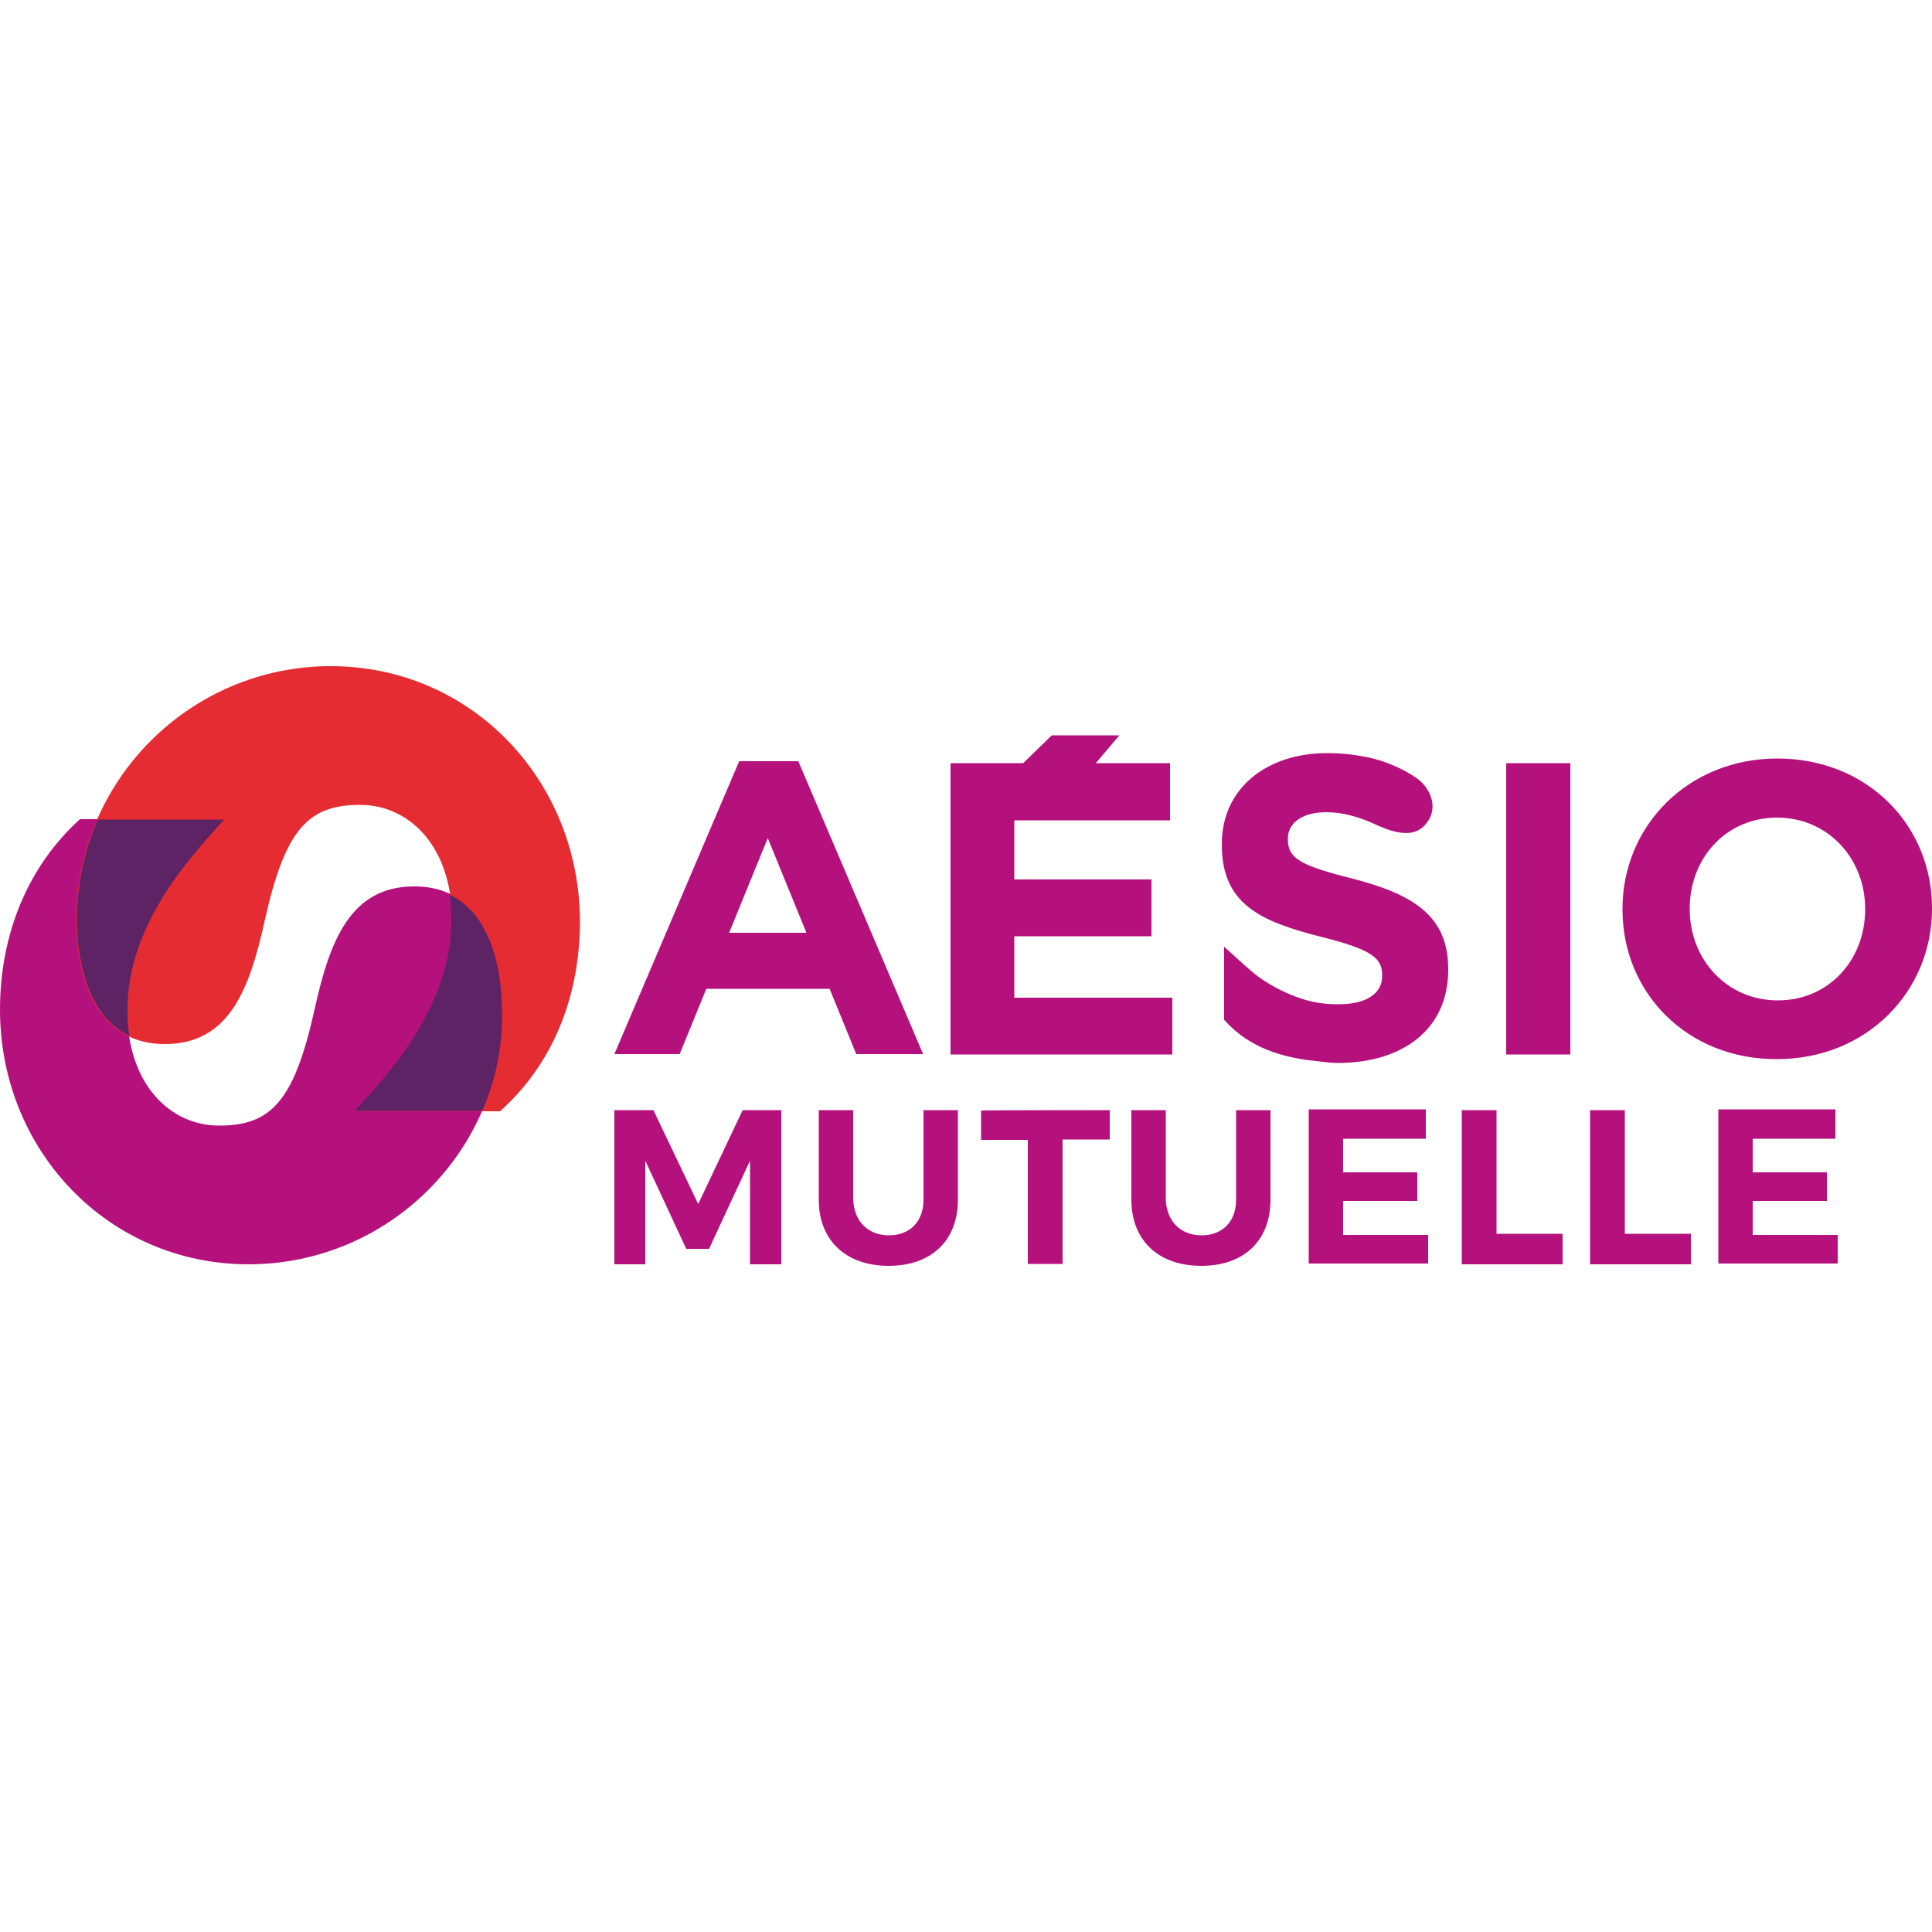 <?xml version="1.0" encoding="UTF-8"?>
<!-- Generator: Adobe Illustrator 25.2.0, SVG Export Plug-In . SVG Version: 6.00 Build 0)  -->
<svg xmlns="http://www.w3.org/2000/svg" xmlns:xlink="http://www.w3.org/1999/xlink" version="1.1" id="Layer_2" x="0px" y="0px" viewBox="0 0 500 500" style="enable-background:new 0 0 500 500;" xml:space="preserve">
<style type="text/css">
	.st0{fill:#B5117D;}
	.st1{fill:#E62C33;}
	.st2{fill:#5E2364;}
</style>
<g>
</g>
<g>
</g>
<g>
	<path class="st0" d="M64.3,327.2c36.3,0,65.9-29.4,65.9-65.9c0-10.9-3.3-31.9-23-31.9c-16.6,0-21.9,14.2-25.8,31.9   c-5.3,23.8-11.3,30-24.7,30c-12.6,0-23.8-10.6-23.8-30c0-23.5,18.3-41.6,25-49.3H20.7C7.2,224.2,0,241.8,0,261.3   C0,297.7,28,327.2,64.3,327.2z"></path>
	<path class="st1" d="M85.6,172.4c-36.3,0-65.9,29.5-65.9,65.9c0,10.9,3.3,31.9,23,31.9c16.6,0,21.9-14.2,25.8-31.9   c5.3-23.8,11.3-30,24.7-30c12.6,0,23.8,10.6,23.8,30c0,23.5-18.3,41.6-25,49.3h37.4c13.6-12.1,20.7-29.6,20.7-49.3   C149.9,201.8,121.9,172.4,85.6,172.4z"></path>
	<path class="st2" d="M124.8,287.5H91.8c6.7-7.5,25-25.8,25-49.3c0-2.4-0.1-4.6-0.5-6.7c11.4,5.4,13.6,20.9,13.6,29.9   C130.2,270.6,128.3,279.5,124.8,287.5z M19.9,238.2c0,8.9,2.2,24.5,13.6,29.9c-0.4-2.1-0.5-4.4-0.5-6.7c0-23.5,18.3-41.6,25-49.3   H25.3C21.8,220.2,19.9,228.9,19.9,238.2z"></path>
	<path class="st0" d="M191.3,197h15.3l32.3,75.8h-17.3l-6.9-16.9h-31.9l-6.9,16.9H159L191.3,197z M208.7,241.4l-10-24.5l-10,24.5   H208.7z M246,197.5h18.8l7.4-7.2h17.5l-6.1,7.2h19.2v14.8h-40.3v15.3H298v14.7h-35.5v15.9h40.9v14.7H246L246,197.5z M389.8,197.5   h16.6v75.4h-16.6V197.5z M419.9,235.4v-0.2c0-21.4,16.9-38.9,40.1-38.9c23.3,0,40,17.3,40,38.7v0.2c0,21.4-16.9,38.9-40.1,38.9   C436.6,274.2,419.9,256.9,419.9,235.4z M482.7,235.4v-0.2c0-12.9-9.5-23.6-22.8-23.6s-22.6,10.6-22.6,23.5v0.2   c0,12.9,9.5,23.6,22.8,23.6S482.7,248.3,482.7,235.4z M350.1,227.4c-13.5-3.4-16.8-5.2-16.8-10.2v-0.2c0-3.8,3.4-6.8,10-6.8   c4.4,0,8.8,1.3,13.4,3.5c4.8,2.1,9.9,3.3,12.8-1.1c2.8-4,0.5-9.1-3.3-11.5c-1.9-1.3-6.9-4.2-13.2-5.3h-0.1   c-2.9-0.6-6.1-0.9-9.4-0.9c-15.9,0-27.3,9.3-27.3,23.5v0.2c0,15.5,10.1,19.9,25.9,23.9c13.1,3.3,15.6,5.5,15.6,9.9v0.2   c0,4.6-4.2,7.3-11.3,7.3c-1.9,0-3.6-0.1-5.4-0.4c-7.9-1.4-14.7-6.1-16.2-7.4c-1.2-0.9-4.8-4.2-8-7.1v18.9   c5.1,5.8,12.5,9.6,23.8,10.7c1.9,0.2,3.8,0.5,5.6,0.5c16.8,0,28.6-8.7,28.6-24.1v-0.2C374.8,237.1,365.9,231.5,350.1,227.4z    M169.1,287.3l11.6,24.3l11.5-24.3h10v39.9h-8.1v-26.8l-10.6,22.8h-5.9l-10.6-22.8v26.8H159v-39.9H169.1L169.1,287.3z M230.1,319.7   c5.3,0,8.9-3.5,8.9-9.2v-23.2h8.9v23.2c0,10.6-6.9,17.1-17.9,17.1c-11.1,0-18.1-6.6-18.1-17.1v-23.2h8.9v23.2   C221.1,316.3,224.8,319.7,230.1,319.7L230.1,319.7z M287.2,287.3v7.6h-12.2v32.2H266V295h-12.1v-7.6   C253.9,287.3,287.2,287.3,287.2,287.3z M311,319.7c5.3,0,8.9-3.5,8.9-9.2v-23.2h8.9v23.2c0,10.6-6.9,17.1-17.9,17.1   c-11.1,0-18.1-6.6-18.1-17.1v-23.2h8.9v23.2C302,316.3,305.7,319.7,311,319.7z M369,287.3v7.4h-21.4v8.7h19.2v7.4h-19.2v8.8h22v7.4   h-30.9v-39.9H369V287.3z M387.3,287.3v32h17.1v7.9h-26.1v-39.9H387.3L387.3,287.3z M420.5,287.3v32h17.1v7.9h-26.1v-39.9H420.5z    M475,287.3v7.4h-21.4v8.7h19.2v7.4h-19.2v8.8h22v7.4h-30.9v-39.9H475L475,287.3z"></path>
</g>
</svg>
